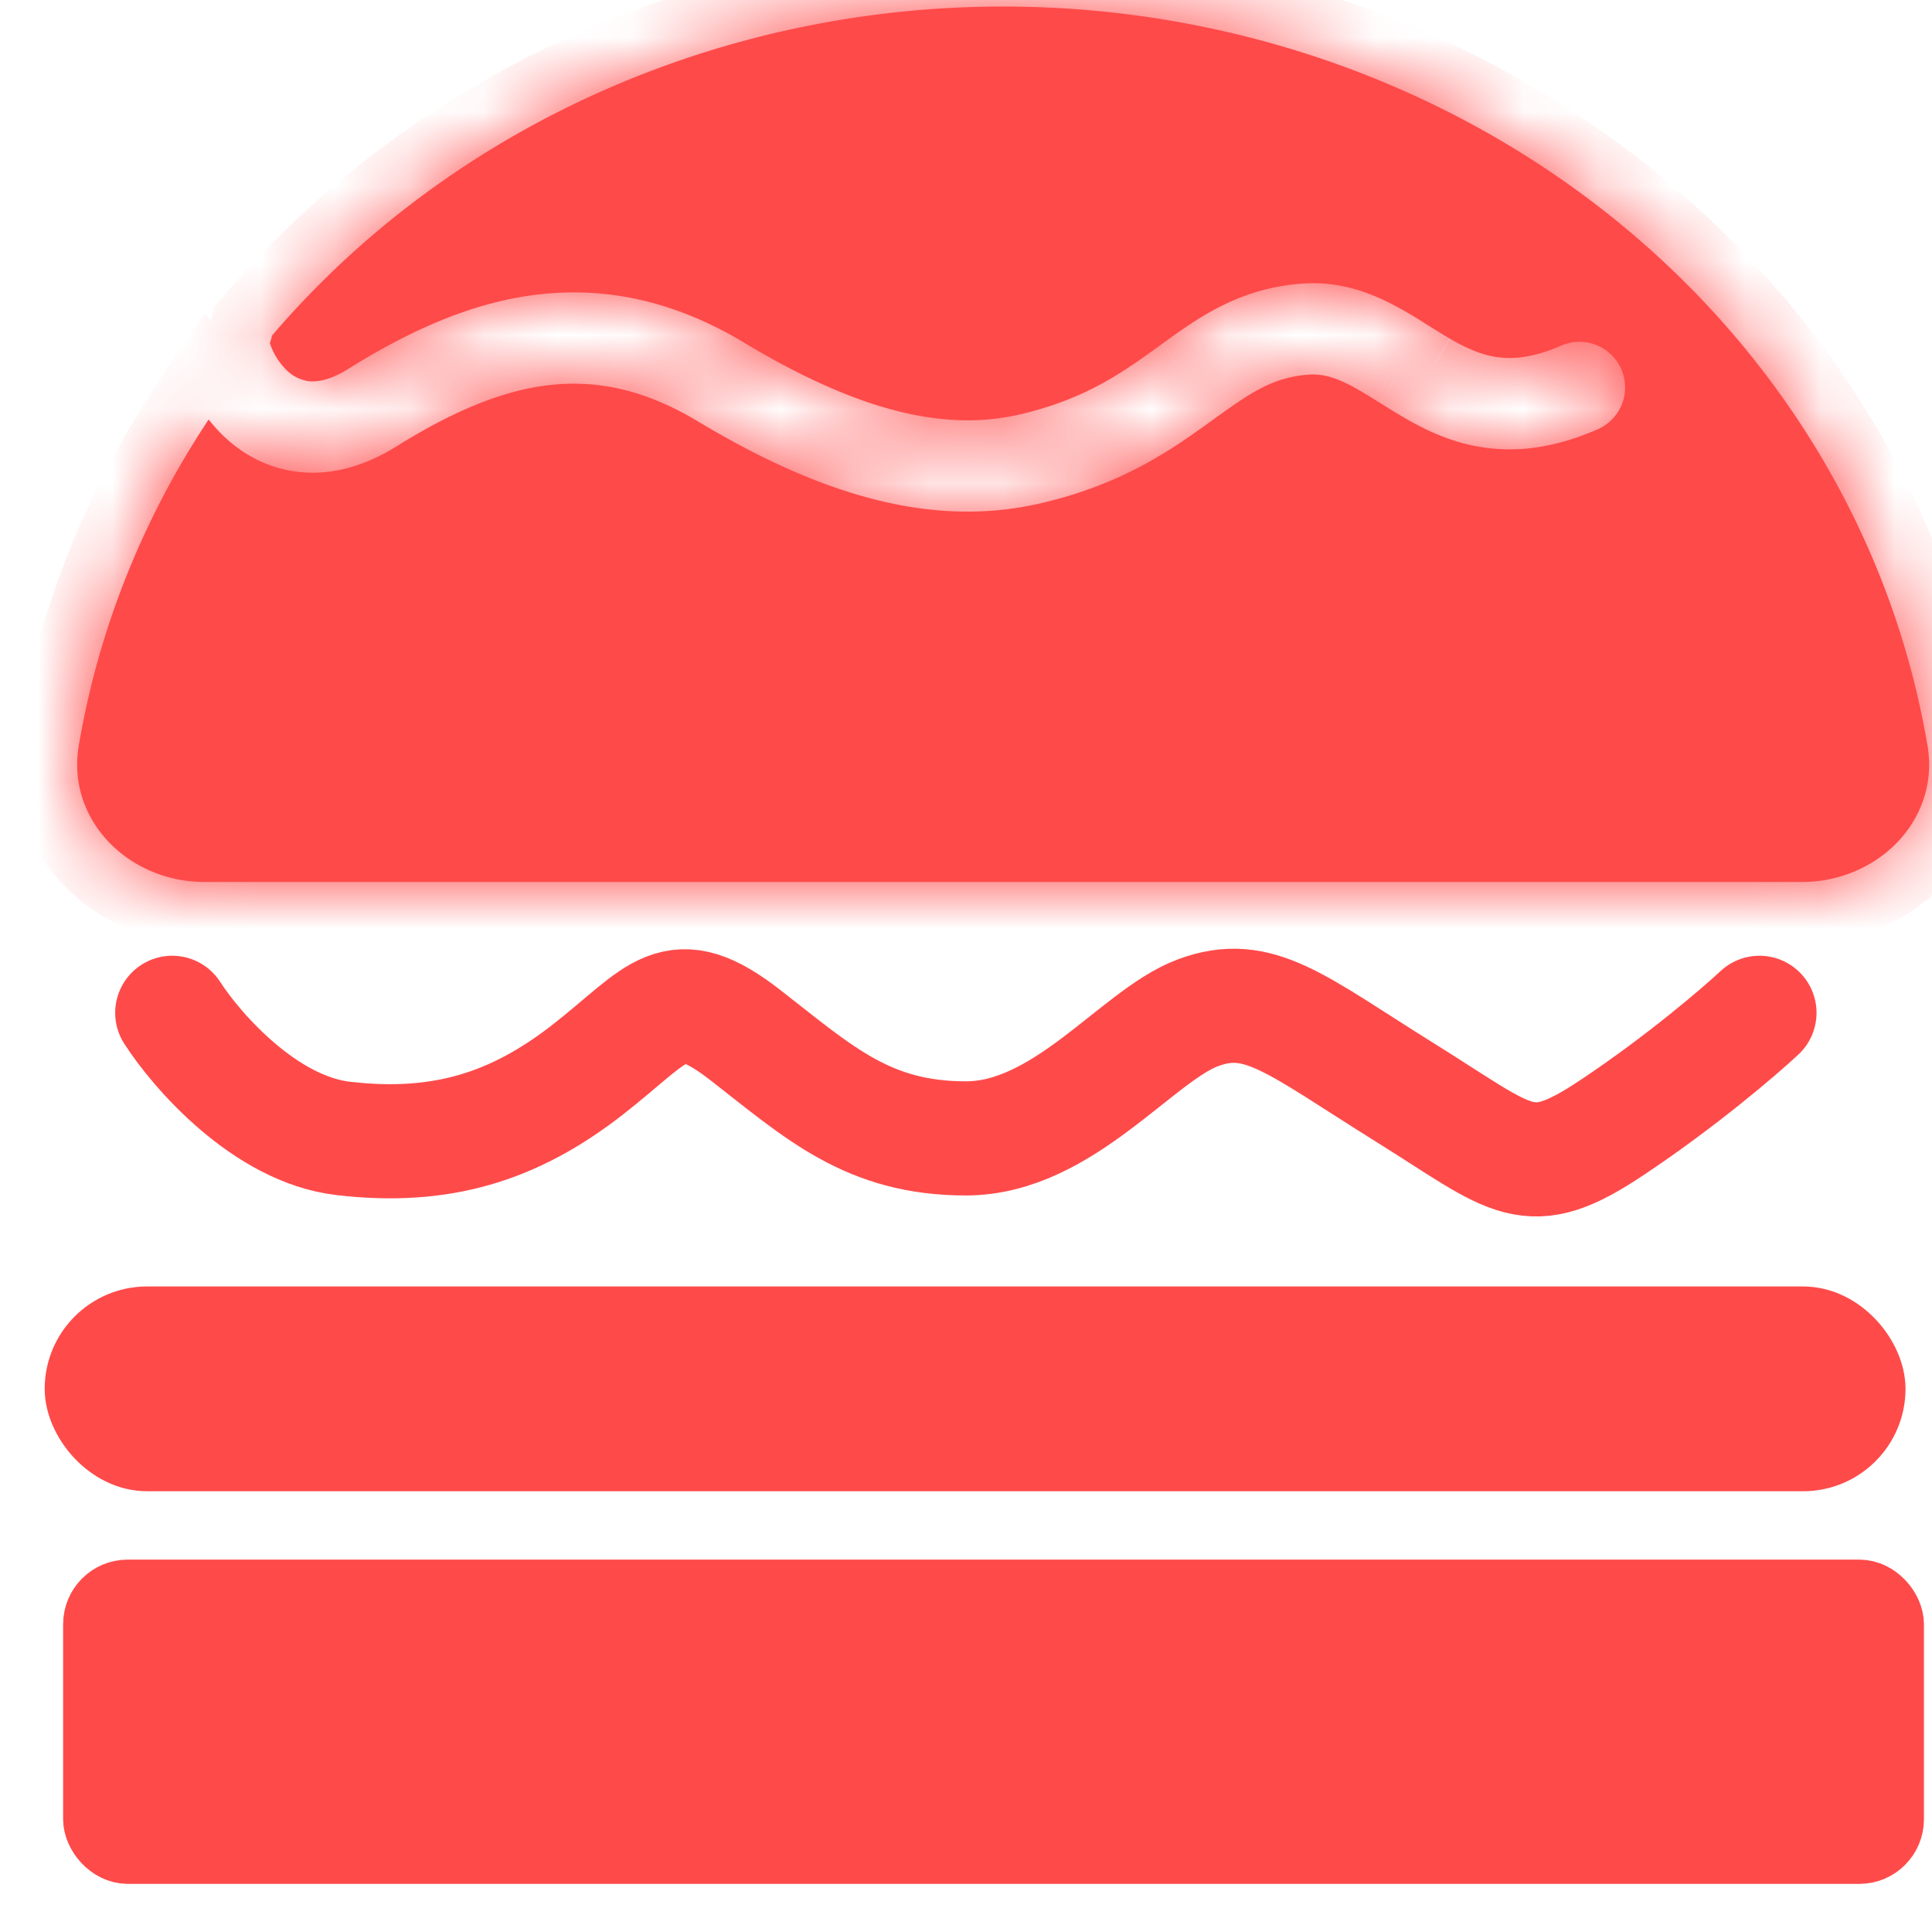 <svg width="26" height="26" fill="none" xmlns="http://www.w3.org/2000/svg"><mask id="a" fill="#fff"><path fill-rule="evenodd" clip-rule="evenodd" d="M25.94 10.034c.168 1.004-.672 1.835-1.69 1.835H2.75c-1.018 0-1.858-.831-1.69-1.835.264-1.56.86-3.052 1.748-4.389.041.053.086.105.133.155.242.255.584.48 1.023.544.444.064.911-.048 1.377-.34.704-.438 1.358-.731 2.004-.816.628-.081 1.292.029 2.039.478 1.79 1.077 3.259 1.425 4.63 1.105 1.104-.258 1.766-.729 2.289-1.107.52-.376.82-.586 1.306-.622.175-.013.338.03.54.132.105.053.213.118.339.196l.082.051c.1.063.212.133.324.198.296.172.661.35 1.11.408.456.06.95-.01 1.497-.25a.614.614 0 1 0-.491-1.126c-.373.163-.641.184-.848.157-.214-.028-.415-.114-.651-.251-.092-.054-.179-.108-.275-.168l-.098-.062a5.494 5.494 0 0 0-.437-.25c-.322-.162-.712-.295-1.181-.26-.847.062-1.401.463-1.88.81l-.057.042c-.49.354-.99.705-1.849.906-.938.219-2.071.028-3.717-.962-.972-.585-1.914-.762-2.83-.643-.897.117-1.726.512-2.496.992-.27.17-.448.18-.55.166a.534.534 0 0 1-.31-.174.886.886 0 0 1-.198-.333l-.001-.006a.615.615 0 0 0 .028-.098c.29-.34.603-.667.936-.979C6.957 1.33 10.16.088 13.5.088s6.543 1.241 8.905 3.45c1.894 1.773 3.122 4.051 3.534 6.496z"/></mask><path fill-rule="evenodd" clip-rule="evenodd" d="M25.94 10.034c.168 1.004-.672 1.835-1.69 1.835H2.75c-1.018 0-1.858-.831-1.69-1.835.264-1.56.86-3.052 1.748-4.389.041.053.086.105.133.155.242.255.584.48 1.023.544.444.064.911-.048 1.377-.34.704-.438 1.358-.731 2.004-.816.628-.081 1.292.029 2.039.478 1.79 1.077 3.259 1.425 4.63 1.105 1.104-.258 1.766-.729 2.289-1.107.52-.376.82-.586 1.306-.622.175-.013.338.03.54.132.105.053.213.118.339.196l.082.051c.1.063.212.133.324.198.296.172.661.35 1.11.408.456.06.95-.01 1.497-.25a.614.614 0 1 0-.491-1.126c-.373.163-.641.184-.848.157-.214-.028-.415-.114-.651-.251-.092-.054-.179-.108-.275-.168l-.098-.062a5.494 5.494 0 0 0-.437-.25c-.322-.162-.712-.295-1.181-.26-.847.062-1.401.463-1.88.81l-.057.042c-.49.354-.99.705-1.849.906-.938.219-2.071.028-3.717-.962-.972-.585-1.914-.762-2.83-.643-.897.117-1.726.512-2.496.992-.27.17-.448.18-.55.166a.534.534 0 0 1-.31-.174.886.886 0 0 1-.198-.333l-.001-.006a.615.615 0 0 0 .028-.098c.29-.34.603-.667.936-.979C6.957 1.33 10.16.088 13.5.088s6.543 1.241 8.905 3.45c1.894 1.773 3.122 4.051 3.534 6.496z" fill="#FF4A4A"/><path d="m25.94 10.034-.83.14.83-.14zM13.5 11.87v.841-.841zm-10.75 0v-.842.842zm-1.69-1.835.83.14-.83-.14zm1.748-4.389.664-.517-.718-.922-.647.973.7.466zm.133.155.61-.58-.61.58zm1.023.544.12-.833-.12.833zm1.377-.34.446.715-.446-.714zm2.004-.816-.108-.834.108.834zm2.039.478-.434.72.434-.72zm4.63 1.105.191.82-.191-.82zm2.289-1.107.493.682-.493-.682zm1.306-.622.062.84-.061-.84zm.54.132-.377.752.378-.752zm.339.196.447-.714h-.002l-.445.714zm.082.051.448-.712-.448.712zm.324.198-.422.728.422-.728zm1.11.408-.11.834.11-.834zm1.497-.25.337.771-.337-.77zm.317-.809-.77.337.77-.337zm-.808-.317-.337-.771.337.771zm-.848.157-.108.835.108-.835zm-.651-.251-.423.728.423-.728zm-.275-.168-.453.709.005.003.448-.712zm0 0 .453-.71-.006-.004-.447.714zm-.098-.062.446-.713-.001-.001-.445.714zm-.437-.25-.378.751.378-.751zm-1.181-.26-.062-.84.062.84zm-1.88.81.493.682-.493-.681zm-.057.042.493.682-.493-.682zm-1.849.906-.192-.82.192.82zm-3.717-.962-.434.72.434-.72zm-2.83-.643.108.835-.108-.835zm-2.496.992-.445-.714.445.714zm-.55.166-.122.833.121-.833zm-.31-.174.61-.58-.61.58zm-.198-.333-.806.241.001.004.805-.245zm-.001-.006-.788-.297-.1.266.082.272.806-.24zm.028-.098-.64-.546-.143.168-.043.216.826.162zm.936-.979-.575-.614.575.614zm17.809 0 .575-.614-.575.614zm1.845 9.172c1.436 0 2.791-1.203 2.52-2.816l-1.66.28c.066.394-.26.853-.86.853v1.683zm-10.75 0h10.75v-1.683H13.5v1.683zm-10.75 0H13.5v-1.683H2.75v1.683zM.23 9.894c-.27 1.614 1.084 2.816 2.52 2.816v-1.683c-.6 0-.926-.459-.86-.853l-1.66-.28zM2.108 5.18A12.164 12.164 0 0 0 .231 9.894l1.66.28a10.482 10.482 0 0 1 1.618-4.063L2.107 5.18zm.037.983c.058.075.12.148.187.218l1.22-1.16a1.226 1.226 0 0 1-.08-.092L2.145 6.162zm.187.218c.341.359.847.7 1.512.797l.242-1.666a.92.92 0 0 1-.534-.29l-1.22 1.16zm1.512.797c.678.098 1.344-.084 1.944-.458l-.891-1.428c-.333.207-.602.25-.811.22l-.242 1.666zm1.944-.458c.657-.41 1.192-.634 1.667-.696l-.217-1.67c-.819.107-1.592.47-2.341.938l.89 1.428zm1.667-.696c.43-.056.904.008 1.496.364l.867-1.443c-.9-.542-1.755-.697-2.58-.59l.217 1.669zm1.496.364c1.89 1.136 3.588 1.593 5.255 1.203l-.383-1.639c-1.074.252-2.313.011-4.005-1.007L8.95 6.387zm5.255 1.203c1.273-.297 2.045-.85 2.59-1.244l-.985-1.364c-.5.362-1.051.75-1.988.97l.383 1.638zm2.59-1.244c.543-.392.66-.449.876-.465l-.123-1.678c-.758.055-1.24.42-1.738.78l.986 1.363zm.876-.465h-.007.002c.01.003.041.013.106.045l.756-1.504c-.285-.143-.604-.247-.98-.22l.123 1.68zm.1.045c.07.035.15.082.272.158l.89-1.429a5.104 5.104 0 0 0-.405-.233l-.756 1.504zm.27.157.082.052.894-1.427-.082-.052-.894 1.427zm.082.051c.098.062.222.14.349.213l.844-1.456a10.198 10.198 0 0 1-.298-.182l-.895 1.425zm.349.213c.336.196.814.435 1.423.514l.217-1.669c-.288-.038-.541-.153-.796-.3l-.844 1.455zm1.423.514c.628.082 1.275-.02 1.943-.313l-.674-1.542c-.427.187-.766.223-1.052.186l-.217 1.67zm1.943-.313a1.456 1.456 0 0 0 .752-1.916l-1.543.673a.227.227 0 0 1 .117-.3l.674 1.543zm.752-1.916a1.456 1.456 0 0 0-1.917-.752l.673 1.543a.227.227 0 0 1-.299-.118l1.543-.673zm-1.917-.752c-.13.057-.222.08-.282.09a.405.405 0 0 1-.12.004l-.217 1.669c.378.05.8-.005 1.292-.22l-.673-1.543zm-.402.094c-.054-.007-.143-.032-.338-.145l-.845 1.456c.277.16.59.309.966.358l.217-1.67zm-.338-.145a8.391 8.391 0 0 1-.25-.153L18.788 5.1c.095.06.194.122.3.184l.845-1.456zm-.244-.15-.906 1.419.906-1.419zm-.006-.004-.099-.061-.893 1.426.098.062.893-1.427zm-.1-.062a6.31 6.31 0 0 0-.504-.288l-.756 1.503c.122.062.242.134.37.213l.89-1.428zm-.504-.288c-.404-.203-.948-.397-1.62-.347l.122 1.678c.267-.02.502.052.742.172l.756-1.503zm-1.62-.347c-1.108.08-1.834.62-2.313.968l.987 1.363c.48-.347.861-.61 1.448-.653l-.123-1.678zm-2.313.968-.057.04.987 1.364.057-.04-.987-1.364zm-.056.04c-.468.339-.856.607-1.548.77l.384 1.638c1.027-.24 1.638-.673 2.15-1.043l-.986-1.364zm-1.548.77c-.642.15-1.545.066-3.091-.864l-.868 1.442c1.746 1.05 3.108 1.349 4.343 1.06l-.384-1.639zm-3.091-.864c-1.127-.678-2.259-.901-3.373-.756l.217 1.669c.72-.094 1.47.037 2.288.529l.867-1.442zm-3.373-.756c-1.069.139-2.017.604-2.832 1.112l.89 1.429c.725-.452 1.434-.778 2.16-.872l-.218-1.67zM4.246 4.248c-.073.046-.102.05-.092.048a.365.365 0 0 1 .107-.001l-.242 1.666c.336.049.712-.031 1.118-.284l-.891-1.429zm.015.047a.328.328 0 0 1 .18.079l-1.22 1.16c.198.207.466.379.798.427l.242-1.666zm.18.079c.002.001.001 0 0-.001a.089.089 0 0 1-.005-.008l-.003-.005.006.016-1.61.49c.066.217.198.463.393.668l1.22-1.16zm-.001.006-.002-.006-1.612.482.001.006L4.44 4.38zm-.02.532c.028-.076.05-.153.065-.232l-1.651-.325a.227.227 0 0 1 .01-.037l1.575.594zm-.4-1.988c-.355.333-.689.682-1 1.047L4.3 5.064c.27-.317.56-.621.87-.911l-1.15-1.23zM13.5-.754c-3.545 0-6.956 1.317-9.48 3.678l1.15 1.229C7.37 2.095 10.367.929 13.5.929V-.754zm9.48 3.678C20.456.564 17.046-.754 13.5-.754V.93c3.134 0 6.13 1.166 8.33 3.224l1.15-1.23zm3.79 6.97c-.444-2.632-1.765-5.076-3.79-6.97l-1.15 1.229c1.763 1.65 2.9 3.763 3.28 6.021l1.66-.28z" fill="#FF4A4A" mask="url(#a)"/><path d="M2.318 13.63c.329.512 1.25 1.568 2.3 1.69 1.315.154 2.3-.153 3.287-.922.986-.768 1.15-1.23 2.136-.46.986.768 1.643 1.382 2.957 1.382 1.315 0 2.3-1.383 3.122-1.69.822-.307 1.314.154 2.793 1.076s1.643 1.23 2.793.46c.92-.614 1.698-1.28 1.972-1.536" stroke="#FF4A4A" stroke-width="1.536" stroke-linecap="round"/><rect x="1.269" y="21.408" width="24.203" height="3.525" rx=".45" fill="#FF4A4A" stroke="#FF4A4A" stroke-width=".839"/><rect x="1.021" y="17.732" width="24.203" height="1.917" rx=".959" fill="#FF4A4A" stroke="#FF4A4A" stroke-width=".839"/></svg>
